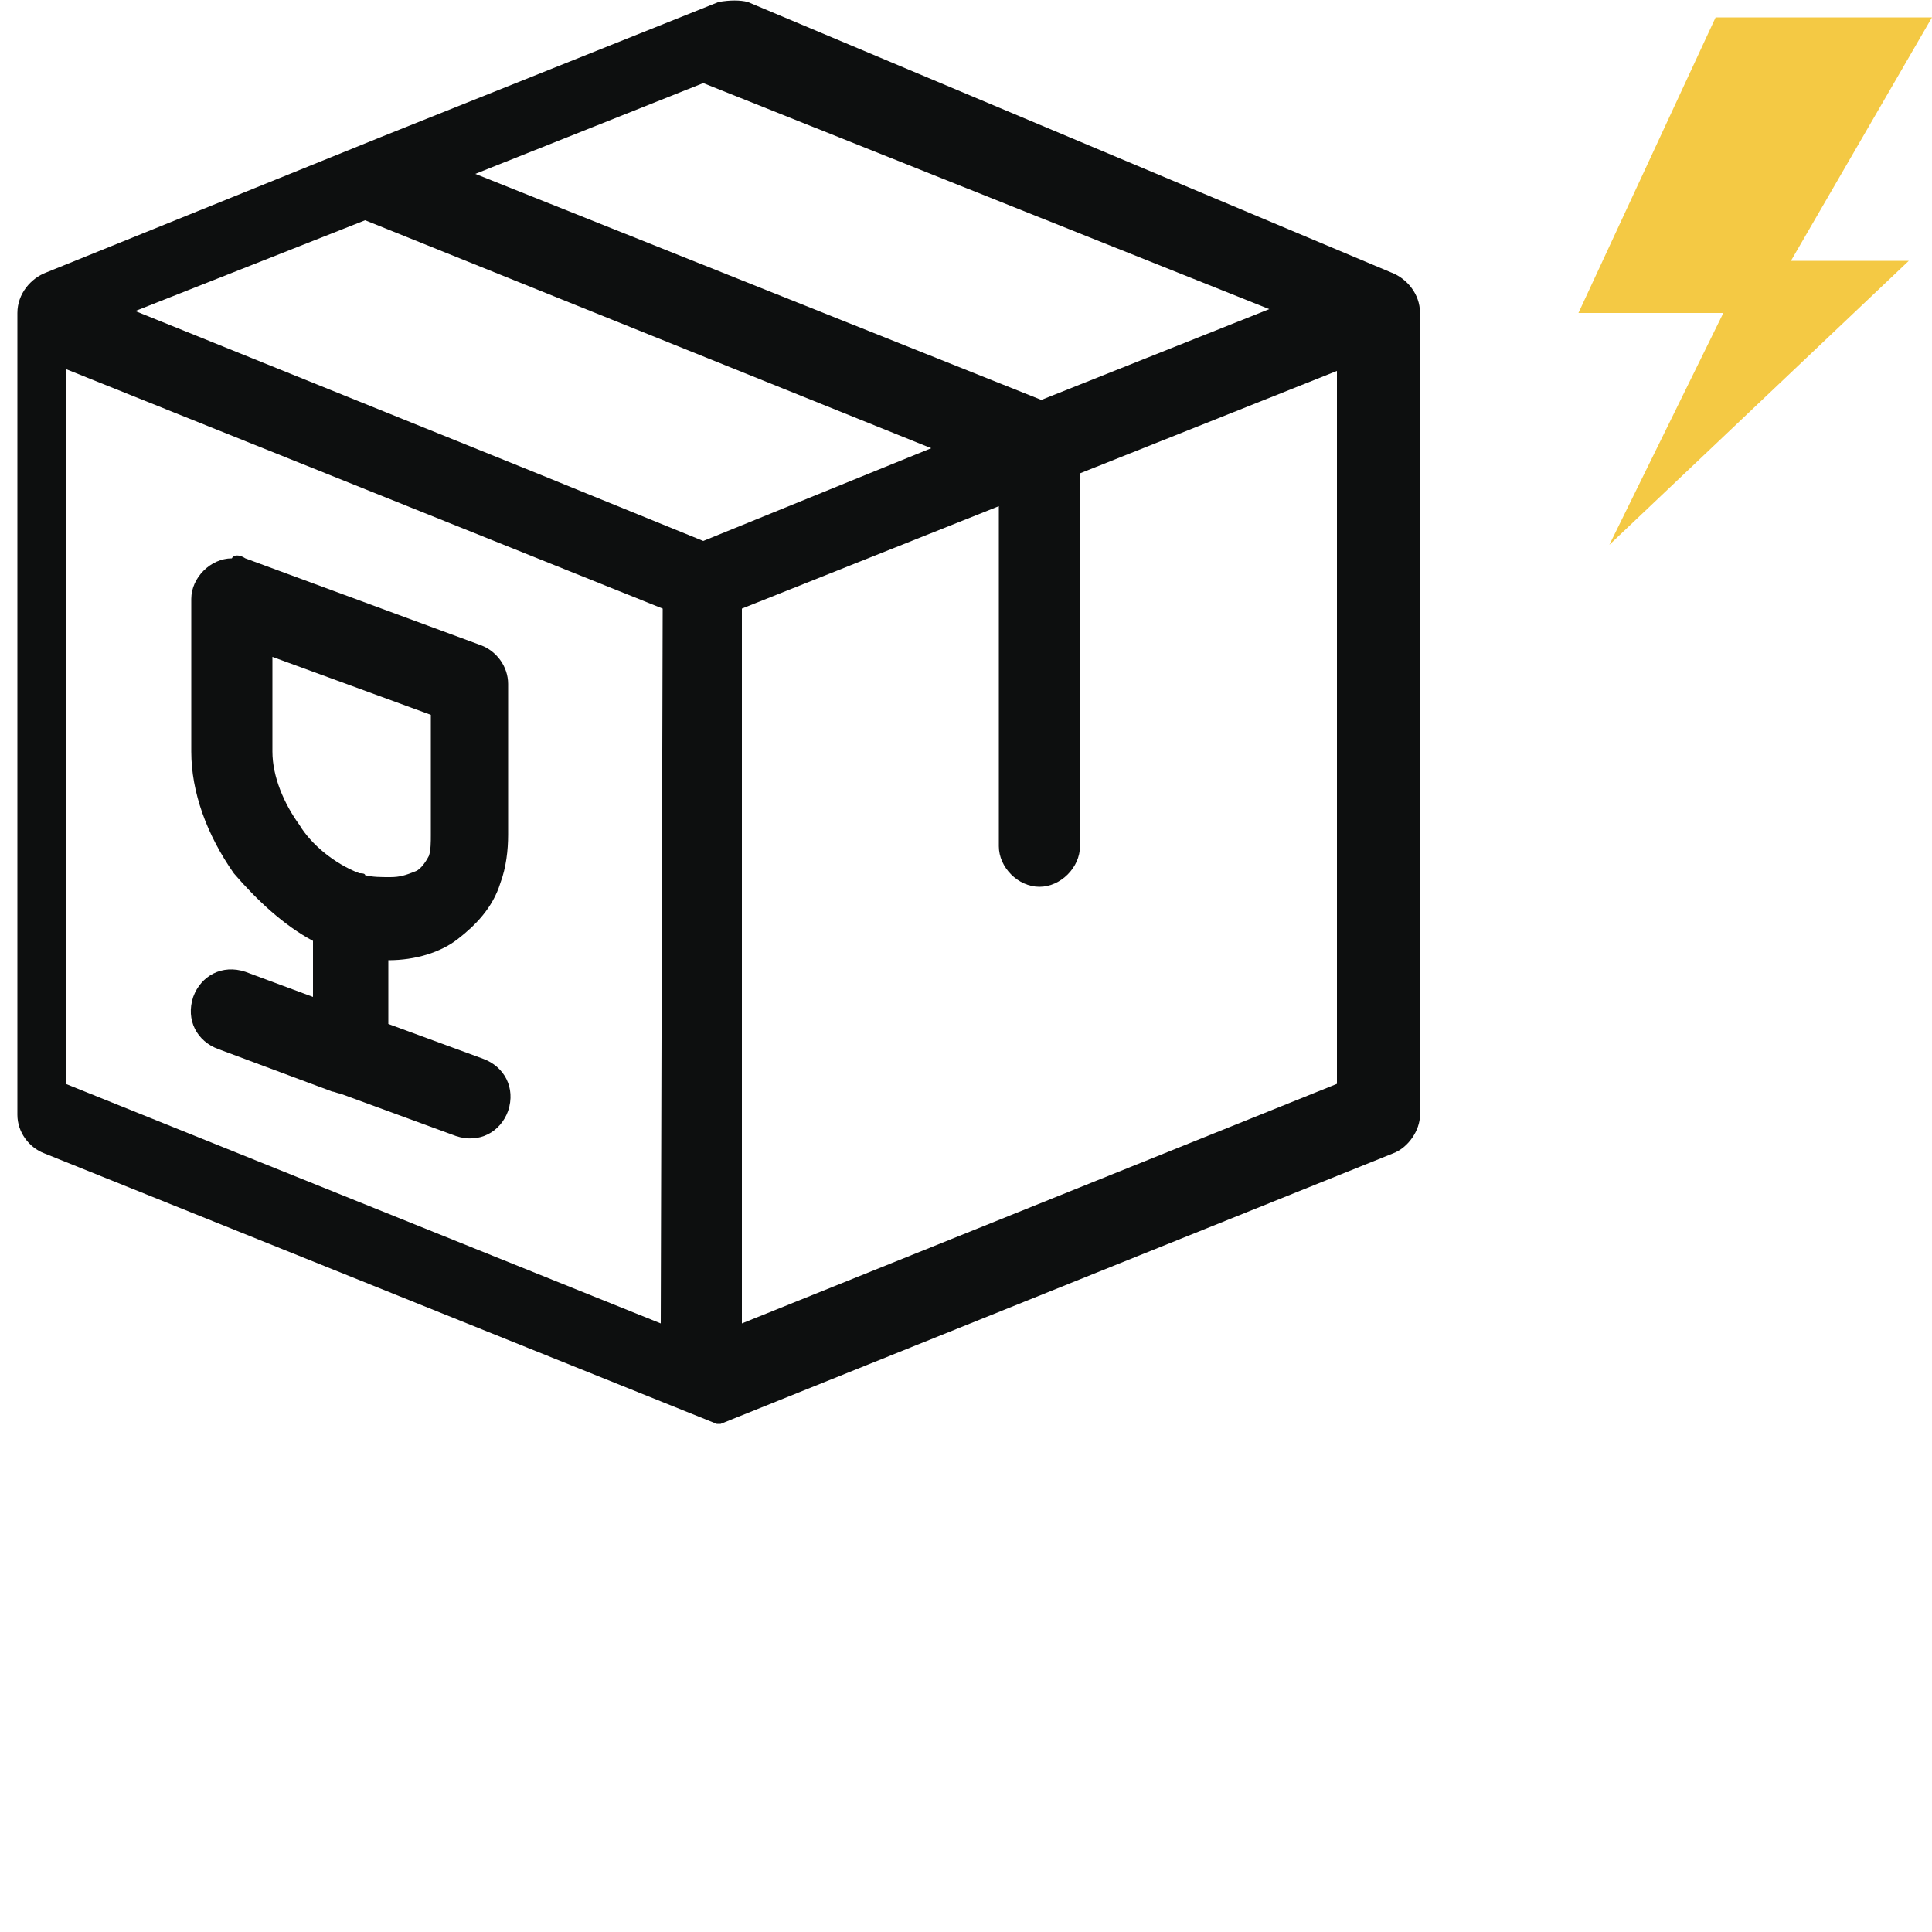 <?xml version="1.0" encoding="utf-8"?>
<!-- Generator: Adobe Illustrator 17.1.0, SVG Export Plug-In . SVG Version: 6.00 Build 0)  -->
<!DOCTYPE svg PUBLIC "-//W3C//DTD SVG 1.1//EN" "http://www.w3.org/Graphics/SVG/1.1/DTD/svg11.dtd">
<svg version="1.1" id="Layer_1" xmlns="http://www.w3.org/2000/svg" xmlns:xlink="http://www.w3.org/1999/xlink" x="0px" y="0px"
	 viewBox="0 0 100 100" enable-background="new 0 0 100 100" xml:space="preserve">
<g>
	<polygon fill="#F4C944" points="88.8,0.9 100,0.9 92.7,13.5 98.8,13.5 83.3,28.2 89.2,16.2 81.7,16.2 	"/>
	<path fill="#0D0F0F" d="M12.7,28.9l12.2,4.5c0.8,0.3,1.4,1.1,1.4,2l0,0v7.8c0,0.8-0.1,1.7-0.4,2.5c-0.4,1.3-1.3,2.2-2.2,2.9
		s-2.2,1.1-3.6,1.1V53l4.9,1.8c1.1,0.4,1.7,1.5,1.3,2.7c-0.4,1.1-1.5,1.7-2.7,1.3l-6-2.2c-0.1,0-0.3-0.1-0.4-0.1l-5.9-2.2
		c-1.1-0.4-1.7-1.5-1.3-2.7c0.4-1.1,1.5-1.7,2.7-1.3l3.5,1.3v-2.9c-1.5-0.8-2.9-2.1-4.1-3.5c-1.4-2-2.2-4.2-2.2-6.3V31
		c0-1.1,1-2.1,2.1-2.1C12.1,28.7,12.4,28.7,12.7,28.9L12.7,28.9z M24.6,9l29.3,11.7L65.7,16L36.4,4.3L24.6,9L24.6,9z M55.9,24.5
		v19.3c0,1.1-1,2.1-2.1,2.1s-2.1-1-2.1-2.1V26.2l-13.3,5.3v37l30.8-12.4V19.2L55.9,24.5L55.9,24.5z M48.2,23.2L18.9,11.4L7,16.1
		l20.8,8.4l8.6,3.5l8.6-3.5L48.2,23.2L48.2,23.2z M72,14.1c0.8,0.3,1.5,1.1,1.5,2.1v41.5l0,0c0,0.8-0.6,1.7-1.4,2l-34.8,14l0,0l0,0
		l0,0l0,0l0,0l0,0l0,0l0,0l0,0l0,0l0,0l0,0l0,0l0,0l0,0l0,0l0,0l0,0l0,0l0,0l0,0l0,0l0,0l0,0l0,0l0,0l0,0l0,0l0,0l0,0l0,0l0,0l0,0
		l0,0l0,0l0,0l0,0l0,0c0,0,0,0-0.1,0l0,0l0,0l0,0l0,0l0,0l0,0l0,0l0,0l0,0l0,0l0,0l0,0l0,0l0,0l0,0l0,0l0,0l0,0l0,0l0,0l0,0l0,0l0,0
		l0,0l0,0l0,0l0,0l0,0l0,0l0,0l0,0l0,0c0,0,0,0-0.1,0l0,0l0,0l0,0l0,0l0,0l0,0l0,0l0,0l0,0l0,0l0,0l0,0l0,0l0,0l0,0l0,0l0,0l0,0l0,0
		l0,0l0,0l0,0l0,0l0,0l0,0l0,0l0,0l0,0l0,0l0,0l0,0l0,0l0,0l0,0l0,0l0,0l0,0l0,0l-34.8-14c-0.8-0.3-1.4-1.1-1.4-2l0,0V16.2
		c0-1,0.7-1.8,1.5-2.1l17.3-7l0,0l17.5-7c0.6-0.1,1.1-0.1,1.5,0L72,14.1L72,14.1z M34.3,31.5L3.4,19.1v37l30.8,12.4L34.3,31.5
		L34.3,31.5z M18.6,45.2c0.1,0,0.3,0,0.3,0.1c0.4,0.1,0.8,0.1,1.3,0.1c0.5,0,0.8-0.1,1.3-0.3c0.3-0.1,0.6-0.6,0.7-0.8
		c0.1-0.3,0.1-0.7,0.1-1.1V37l-8.2-3v4.9c0,1.3,0.6,2.7,1.4,3.8C16.1,43.7,17.3,44.7,18.6,45.2L18.6,45.2z"/>
</g>
</svg>
